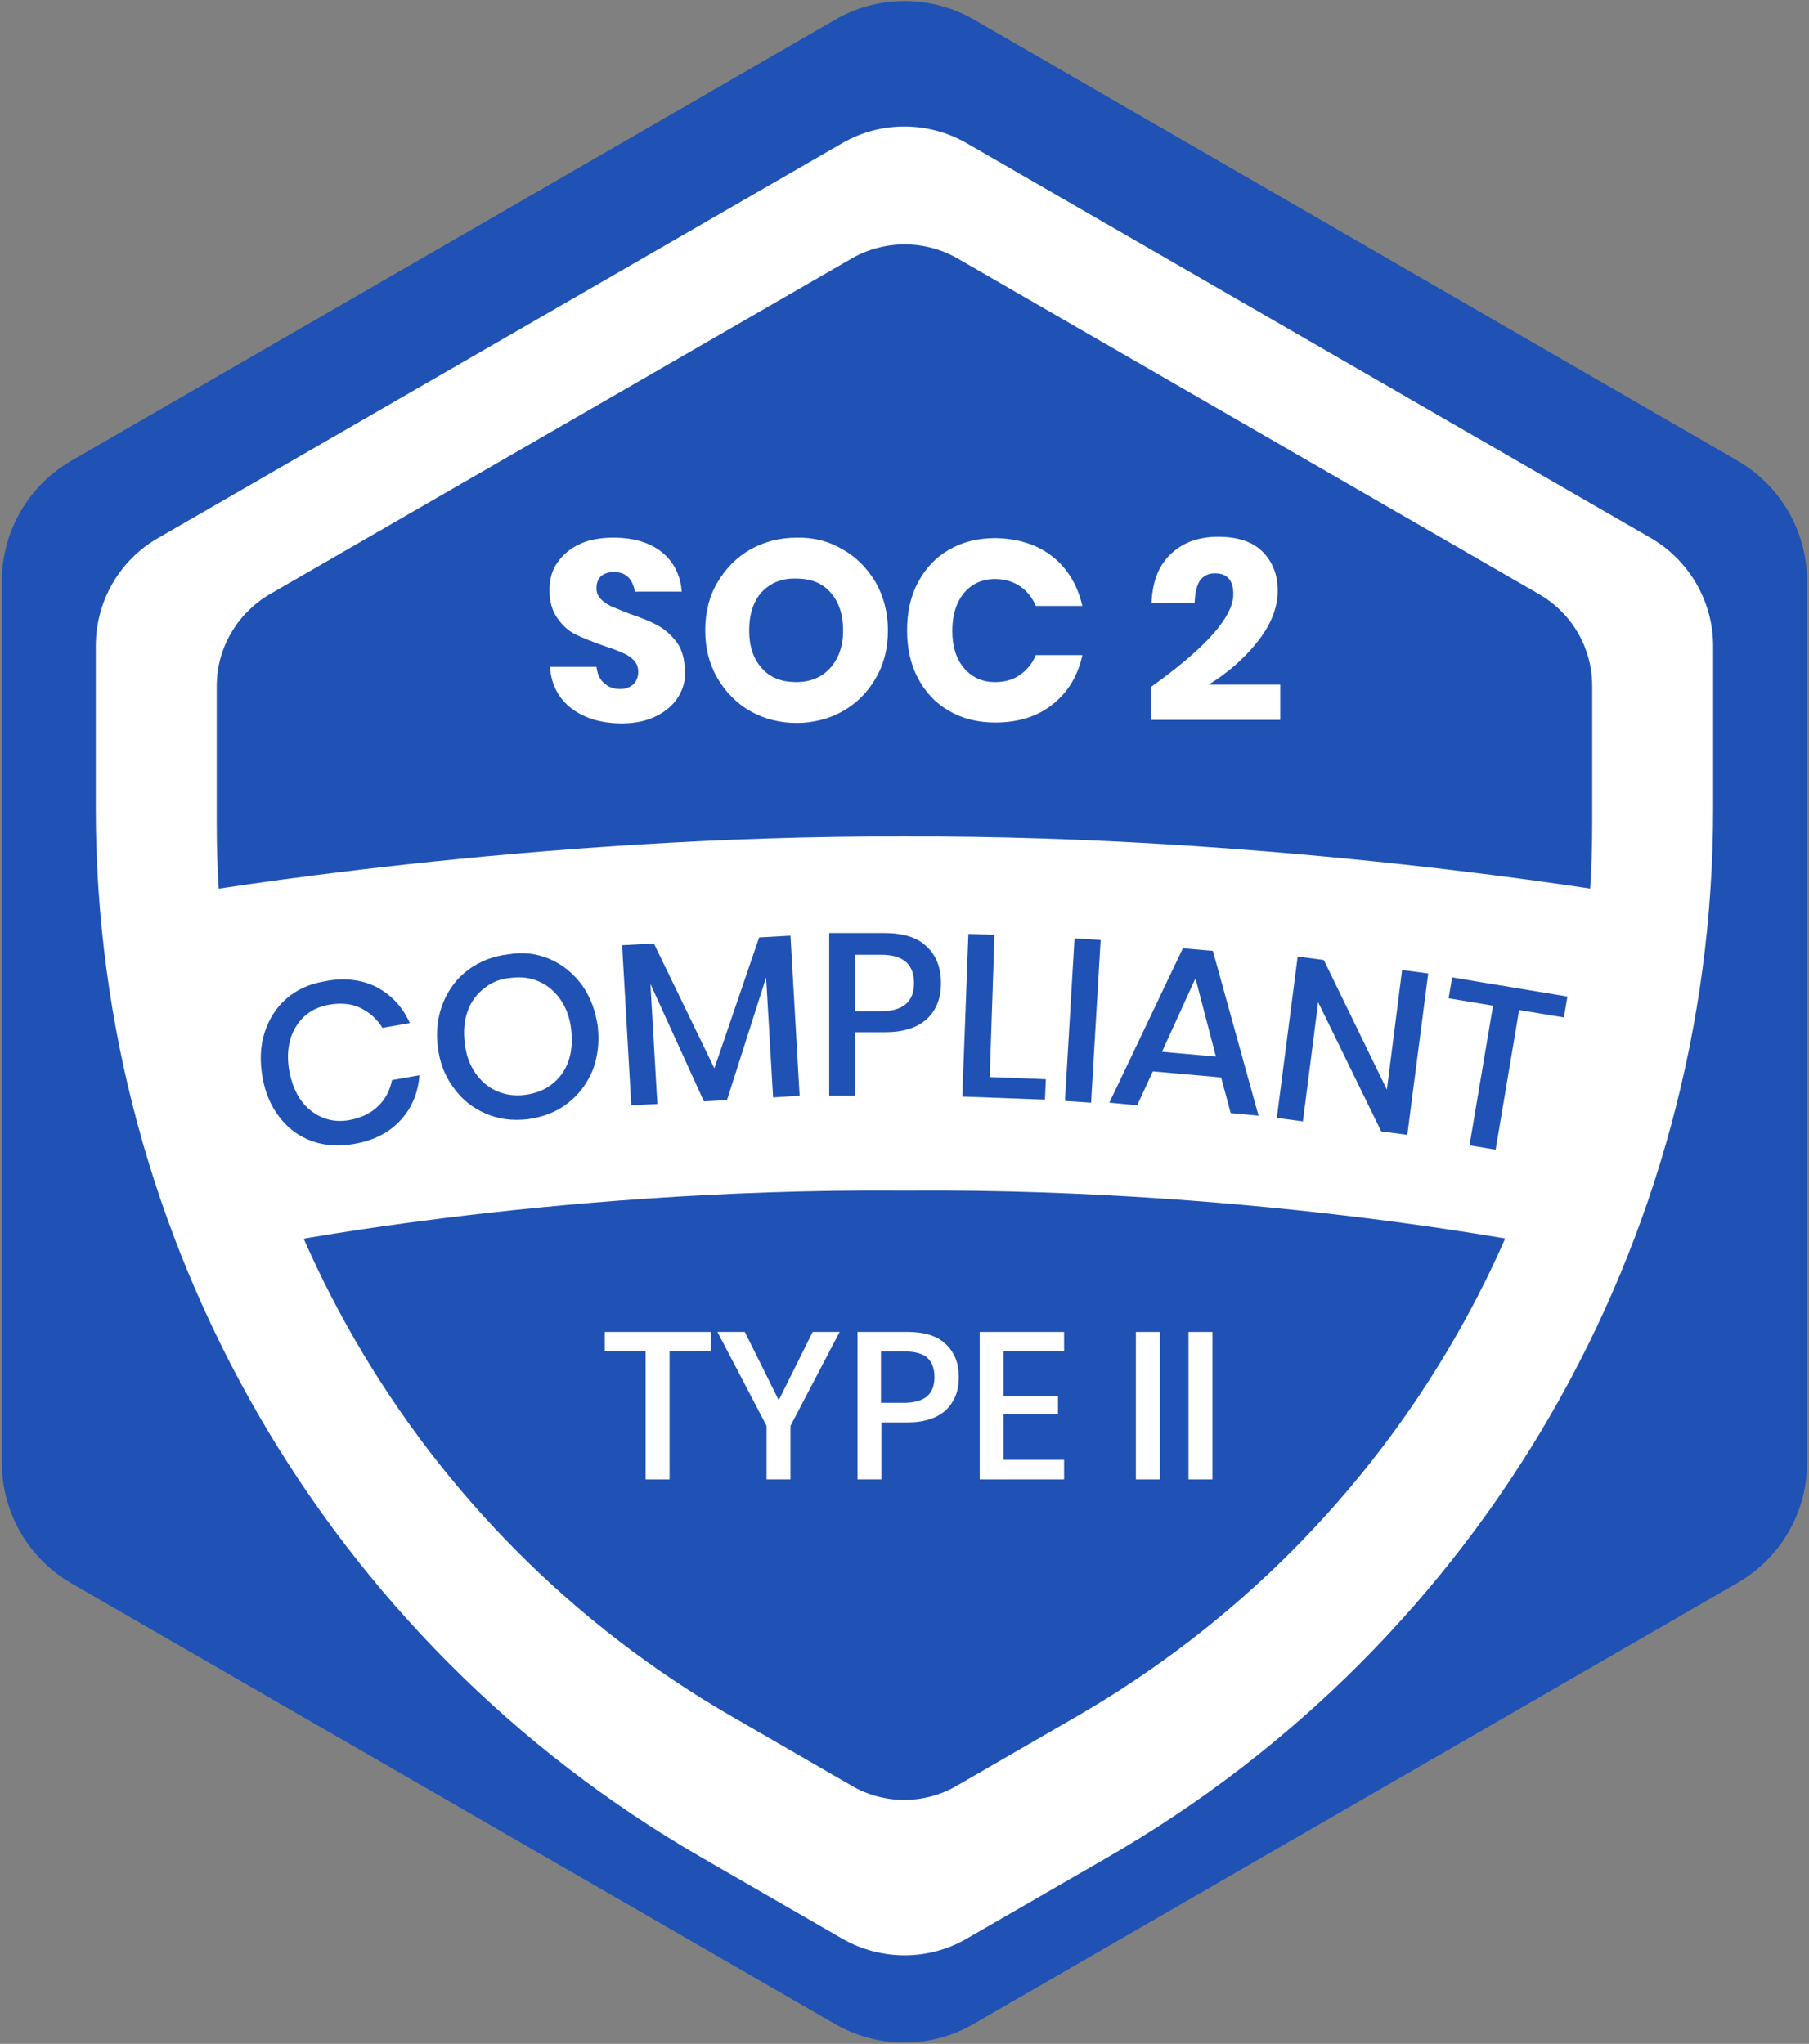 <?xml version="1.0" encoding="UTF-8" standalone="no"?>
<!DOCTYPE svg PUBLIC "-//W3C//DTD SVG 1.1//EN" "http://www.w3.org/Graphics/SVG/1.1/DTD/svg11.dtd">
<svg width="100%" height="100%" viewBox="0 0 1193 1348" version="1.1" xmlns="http://www.w3.org/2000/svg" xmlns:xlink="http://www.w3.org/1999/xlink" xml:space="preserve" xmlns:serif="http://www.serif.com/" style="fill-rule:evenodd;clip-rule:evenodd;stroke-linejoin:round;stroke-miterlimit:2;">
    <rect x="0" y="0" width="1193" height="1348" fill="#808080" stroke="none"/>
    <g transform="matrix(3.125,0,0,3.125,0,0)">
        <g transform="matrix(0.918,0,0,0.918,190.871,215.647)">
            <g transform="matrix(1,0,0,1,-208,-235)">
                <g>
                    <path d="M415.5,336.4L415.5,133.7C415.5,122.3 409.4,111.7 399.5,106L224,4.6C214.1,-1.1 201.9,-1.1 192.1,4.6L16.5,106C6.6,111.7 0.5,122.3 0.5,133.7L0.5,336.4C0.5,347.8 6.6,358.4 16.5,364.1L192,465.4C201.9,471.1 214.1,471.1 223.9,465.4L399.5,364C409.4,358.3 415.5,347.8 415.5,336.4Z" style="fill:rgb(31,82,180);fill-rule:nonzero;"/>
                    <path d="M393.9,186L393.9,148.6C393.9,138.4 388.4,128.9 379.6,123.8L222.3,33C213.4,27.9 202.5,27.9 193.7,33L36.4,123.8C27.5,128.9 22.1,138.4 22.1,148.6L22.1,186C22.1,285.5 75.2,377.4 161.3,427.1L193.7,445.8C202.6,450.9 213.5,450.9 222.3,445.8L254.7,427.1C340.9,377.4 393.9,285.5 393.9,186Z" style="fill:white;fill-rule:nonzero;"/>
                    <path d="M366.1,189.6L366.1,157.8C366.1,149.1 361.5,141.1 353.9,136.7L220.2,59.5C212.7,55.2 203.4,55.2 195.9,59.5L62.1,136.7C54.6,141.1 49.9,149.1 49.9,157.8L49.9,189.6C49.9,274.2 95,352.4 168.3,394.7L195.8,410.6C203.3,415 212.6,415 220.1,410.6L247.6,394.7C321,352.3 366.1,274.2 366.1,189.6Z" style="fill:rgb(31,82,180);fill-rule:nonzero;"/>
                    <g transform="matrix(1,0,0,1,126,123)">
                        <path d="M30,37.3C28.9,39.1 27.2,40.6 25,41.7C22.8,42.8 20.2,43.4 17.1,43.4C12.4,43.4 8.6,42.3 5.5,40C2.5,37.7 0.8,34.5 0.5,30.4L11.2,30.4C11.4,32 11.9,33.2 12.9,34.1C13.9,35 15.1,35.5 16.6,35.5C17.9,35.5 18.9,35.1 19.7,34.4C20.4,33.7 20.8,32.7 20.8,31.6C20.8,30.5 20.5,29.7 19.8,28.9C19.1,28.2 18.3,27.6 17.2,27.2C16.2,26.7 14.8,26.2 13,25.6C10.4,24.7 8.2,23.8 6.5,23C4.8,22.2 3.4,20.9 2.2,19.2C1,17.5 0.4,15.4 0.4,12.7C0.4,10.2 1,8.1 2.3,6.3C3.6,4.5 5.3,3.1 7.5,2.1C9.7,1.1 12.3,0.7 15.1,0.7C19.7,0.7 23.4,1.8 26.2,4C28.9,6.2 30.5,9.2 30.8,13.1L20,13.1C19.8,11.7 19.3,10.6 18.5,9.8C17.7,9 16.6,8.6 15.2,8.6C14,8.6 13.1,8.9 12.3,9.5C11.6,10.1 11.2,11.1 11.2,12.3C11.2,13.3 11.5,14.1 12.2,14.8C12.8,15.5 13.7,16 14.6,16.5C15.6,16.9 17,17.5 18.8,18.2C21.5,19.1 23.7,20 25.3,20.9C27,21.8 28.4,23.1 29.7,24.8C30.9,26.5 31.5,28.7 31.5,31.4C31.7,33.5 31.1,35.5 30,37.3ZM67.8,3.4C71,5.2 73.5,7.8 75.4,11C77.2,14.2 78.2,17.9 78.2,22C78.2,26.1 77.3,29.8 75.4,33C73.5,36.3 71,38.8 67.8,40.6C64.6,42.4 61,43.3 57.2,43.3C53.4,43.3 49.8,42.4 46.6,40.6C43.4,38.8 40.9,36.2 39,33C37.1,29.7 36.2,26.1 36.2,22C36.2,17.9 37.1,14.2 39,11C40.9,7.8 43.4,5.2 46.6,3.4C49.8,1.6 53.4,0.7 57.2,0.7C61.1,0.6 64.6,1.5 67.8,3.4ZM49.2,13.2C47.3,15.3 46.3,18.3 46.3,22C46.3,25.7 47.3,28.6 49.2,30.7C51.1,32.9 53.8,33.9 57.1,33.9C60.4,33.9 63,32.8 64.9,30.7C66.9,28.5 67.9,25.6 67.9,22C67.9,18.4 66.9,15.4 65,13.3C63.1,11.1 60.4,10.1 57.1,10.1C53.8,10 51.2,11.1 49.2,13.2ZM116.1,5.1C119.6,7.9 121.8,11.7 122.9,16.4L112.2,16.4C111.4,14.5 110.2,13 108.6,11.9C107,10.8 105,10.2 102.8,10.2C99.9,10.2 97.5,11.3 95.7,13.4C93.9,15.6 93,18.5 93,22.1C93,25.7 93.9,28.6 95.7,30.7C97.5,32.8 99.9,33.9 102.8,33.9C105,33.9 107,33.4 108.6,32.2C110.2,31.1 111.4,29.6 112.2,27.7L122.9,27.7C121.9,32.4 119.6,36.2 116.1,39C112.6,41.8 108.2,43.2 102.9,43.2C98.8,43.2 95.3,42.3 92.2,40.5C89.1,38.7 86.8,36.2 85.1,33C83.4,29.8 82.6,26.1 82.6,22C82.6,17.9 83.4,14.2 85.1,11C86.8,7.8 89.1,5.3 92.2,3.5C95.3,1.7 98.8,0.8 102.9,0.8C108.2,0.9 112.6,2.3 116.1,5.1ZM157.6,13.7C157.6,10.5 156.2,8.9 153.4,8.9C151.8,8.9 150.7,9.5 149.9,10.6C149.2,11.7 148.8,13.4 148.7,15.7L138.8,15.7C139,10.6 140.6,6.8 143.4,4.3C146.2,1.7 149.8,0.5 154.1,0.5C158.6,0.5 162,1.6 164.3,3.9C166.6,6.2 167.8,9.2 167.8,12.8C167.8,16.9 166.2,20.8 163.1,24.7C160,28.6 156.3,31.8 151.9,34.5L168.4,34.5L168.4,42.6L138.7,42.6L138.7,35C151.3,26 157.6,18.9 157.6,13.7Z" style="fill:white;fill-rule:nonzero;"/>
                    </g>
                    <path d="M208,192.4C122.1,192.1 44.1,205.4 44.1,205.4L59.3,286.8C59.3,286.8 125,273.3 206.6,273.8L209.6,273.8C291.2,273.3 356.9,286.8 356.9,286.8L372.1,205.4C371.9,205.4 293.9,192.1 208,192.4Z" style="fill:white;fill-rule:nonzero;"/>
                    <g transform="matrix(1,0,0,1,139,306)">
                        <path d="M24.5,0.3L24.5,4.7L15,4.7L15,34.2L9.5,34.2L9.5,4.7L0.1,4.7L0.1,0.3L24.5,0.3Z" style="fill:white;fill-rule:nonzero;"/>
                        <path d="M54.1,0.3L42.8,21.9L42.8,34.2L37.3,34.2L37.3,21.9L26,0.3L32.3,0.3L40.1,16L47.9,0.3L54.1,0.3Z" style="fill:white;fill-rule:nonzero;"/>
                        <path d="M63.7,21L63.7,34.2L58.2,34.2L58.2,0.3L69.7,0.3C73.6,0.3 76.5,1.2 78.5,3.1C80.5,5 81.5,7.5 81.5,10.7C81.5,13.9 80.5,16.4 78.5,18.3C76.5,20.1 73.6,21.1 69.8,21.1L63.7,21.1L63.7,21ZM75.9,10.7C75.9,8.8 75.4,7.3 74.3,6.3C73.2,5.3 71.5,4.8 69.1,4.8L63.6,4.8L63.6,16.6L69.1,16.6C73.7,16.5 75.9,14.6 75.9,10.7Z" style="fill:white;fill-rule:nonzero;"/>
                        <path d="M91.8,4.7L91.8,15L104.3,15L104.3,19.2L91.8,19.2L91.8,29.7L105.7,29.7L105.7,34.2L86.3,34.2L86.3,0.3L105.7,0.3L105.7,4.7L91.8,4.7Z" style="fill:white;fill-rule:nonzero;"/>
                        <rect x="122.2" y="0.3" width="5.5" height="33.9" style="fill:white;fill-rule:nonzero;"/>
                        <rect x="134.3" y="0.3" width="5.5" height="33.9" style="fill:white;fill-rule:nonzero;"/>
                    </g>
                    <path d="M86.6,227C90,228.8 92.6,231.5 94.3,235.3L88,236.4C86.7,234.3 85,232.8 82.9,231.8C80.8,230.8 78.3,230.6 75.6,231.1C73.4,231.5 71.5,232.4 70,233.8C68.5,235.2 67.4,237 66.8,239.1C66.2,241.3 66.1,243.7 66.6,246.4C67.1,249 68,251.3 69.3,253.1C70.6,254.9 72.3,256.2 74.2,257C76.1,257.8 78.2,258 80.4,257.6C83.1,257.1 85.4,256 87,254.4C88.7,252.8 89.7,250.8 90.2,248.4L96.5,247.3C96.2,251.4 94.7,254.9 92.1,257.7C89.5,260.5 86,262.3 81.4,263.1C77.9,263.7 74.7,263.5 71.7,262.4C68.7,261.3 66.3,259.5 64.3,256.9C62.3,254.3 61,251.2 60.4,247.6C59.8,244 59.9,240.6 60.9,237.5C61.9,234.4 63.5,231.8 65.9,229.7C68.3,227.6 71.2,226.3 74.7,225.7C79.2,224.8 83.2,225.3 86.6,227ZM126.5,220.6C129.5,221.9 131.9,223.9 133.9,226.6C135.8,229.3 137,232.5 137.5,236.1C137.9,239.7 137.5,243.1 136.3,246.2C135,249.3 133.1,251.8 130.5,253.8C127.9,255.8 124.9,256.9 121.4,257.4C117.9,257.8 114.7,257.4 111.7,256.1C108.7,254.8 106.2,252.8 104.3,250.1C102.3,247.4 101.1,244.2 100.7,240.6C100.3,237 100.7,233.6 102,230.5C103.3,227.4 105.2,224.9 107.8,223C110.4,221.1 113.4,219.9 116.9,219.5C120.3,218.9 123.5,219.3 126.5,220.6ZM111.4,227.3C109.7,228.6 108.4,230.3 107.6,232.5C106.8,234.7 106.6,237.1 106.9,239.8C107.2,242.5 108,244.8 109.3,246.7C110.6,248.6 112.2,250 114.2,250.9C116.2,251.8 118.4,252.1 120.8,251.8C123.2,251.5 125.2,250.7 126.9,249.4C128.6,248.1 129.9,246.4 130.7,244.2C131.5,242 131.7,239.6 131.4,236.9C131.1,234.2 130.3,231.9 129,230C127.7,228.1 126.1,226.7 124.1,225.8C122.1,224.9 120,224.6 117.6,224.9C115.1,225.1 113.1,225.9 111.4,227.3Z" style="fill:rgb(31,82,180);fill-rule:nonzero;"/>
                    <path d="M181.8,215.2L183.9,252L177.8,252.4L176.2,224.8L167.2,253L161.9,253.3L149.6,226.3L151.2,253.9L145.2,254.2L143.1,217.4L150.4,217L164.3,245.7L174.6,215.6L181.8,215.2Z" style="fill:rgb(31,82,180);fill-rule:nonzero;"/>
                    <path d="M196.7,237.4L196.7,252L190.7,252L190.7,214.6L203.4,214.6C207.7,214.6 211,215.6 213.1,217.7C215.3,219.7 216.4,222.6 216.4,226.1C216.4,229.6 215.3,232.4 213.1,234.4C210.9,236.4 207.7,237.4 203.5,237.4L196.7,237.4ZM210.2,226.1C210.2,224 209.6,222.4 208.4,221.3C207.2,220.2 205.3,219.6 202.7,219.6L196.7,219.6L196.7,232.6L202.7,232.6C207.7,232.5 210.2,230.4 210.2,226.1Z" style="fill:rgb(31,82,180);fill-rule:nonzero;"/>
                    <path d="M227.6,247.7L240.5,248.2L240.3,252.9L221.3,252.2L222.7,214.8L228.7,215L227.6,247.7Z" style="fill:rgb(31,82,180);fill-rule:nonzero;"/>
                    <path d="M253.1,216.2L250.9,253.6L244.9,253.2L247.1,215.8L253.1,216.2Z" style="fill:rgb(31,82,180);fill-rule:nonzero;"/>
                    <path d="M280.8,247.8L265.1,246.4L261.5,254.2L255.1,253.6L272,218.1L278.9,218.7L289.4,256.6L283,256L280.8,247.8ZM279.6,243L274.9,225L267.2,241.9L279.6,243Z" style="fill:rgb(31,82,180);fill-rule:nonzero;"/>
                    <path d="M323.6,261L317.6,260.2L303.1,230.5L299.6,257.9L293.6,257.1L298.4,220L304.4,220.8L318.9,250.6L322.4,223.1L328.4,223.9L323.6,261Z" style="fill:rgb(31,82,180);fill-rule:nonzero;"/>
                    <path d="M360.4,229.2L359.6,234L349.3,232.3L343.9,264.4L337.9,263.4L343.3,231.3L333.1,229.6L333.9,224.8L360.4,229.2Z" style="fill:rgb(31,82,180);fill-rule:nonzero;"/>
                </g>
            </g>
        </g>
    </g>
</svg>
